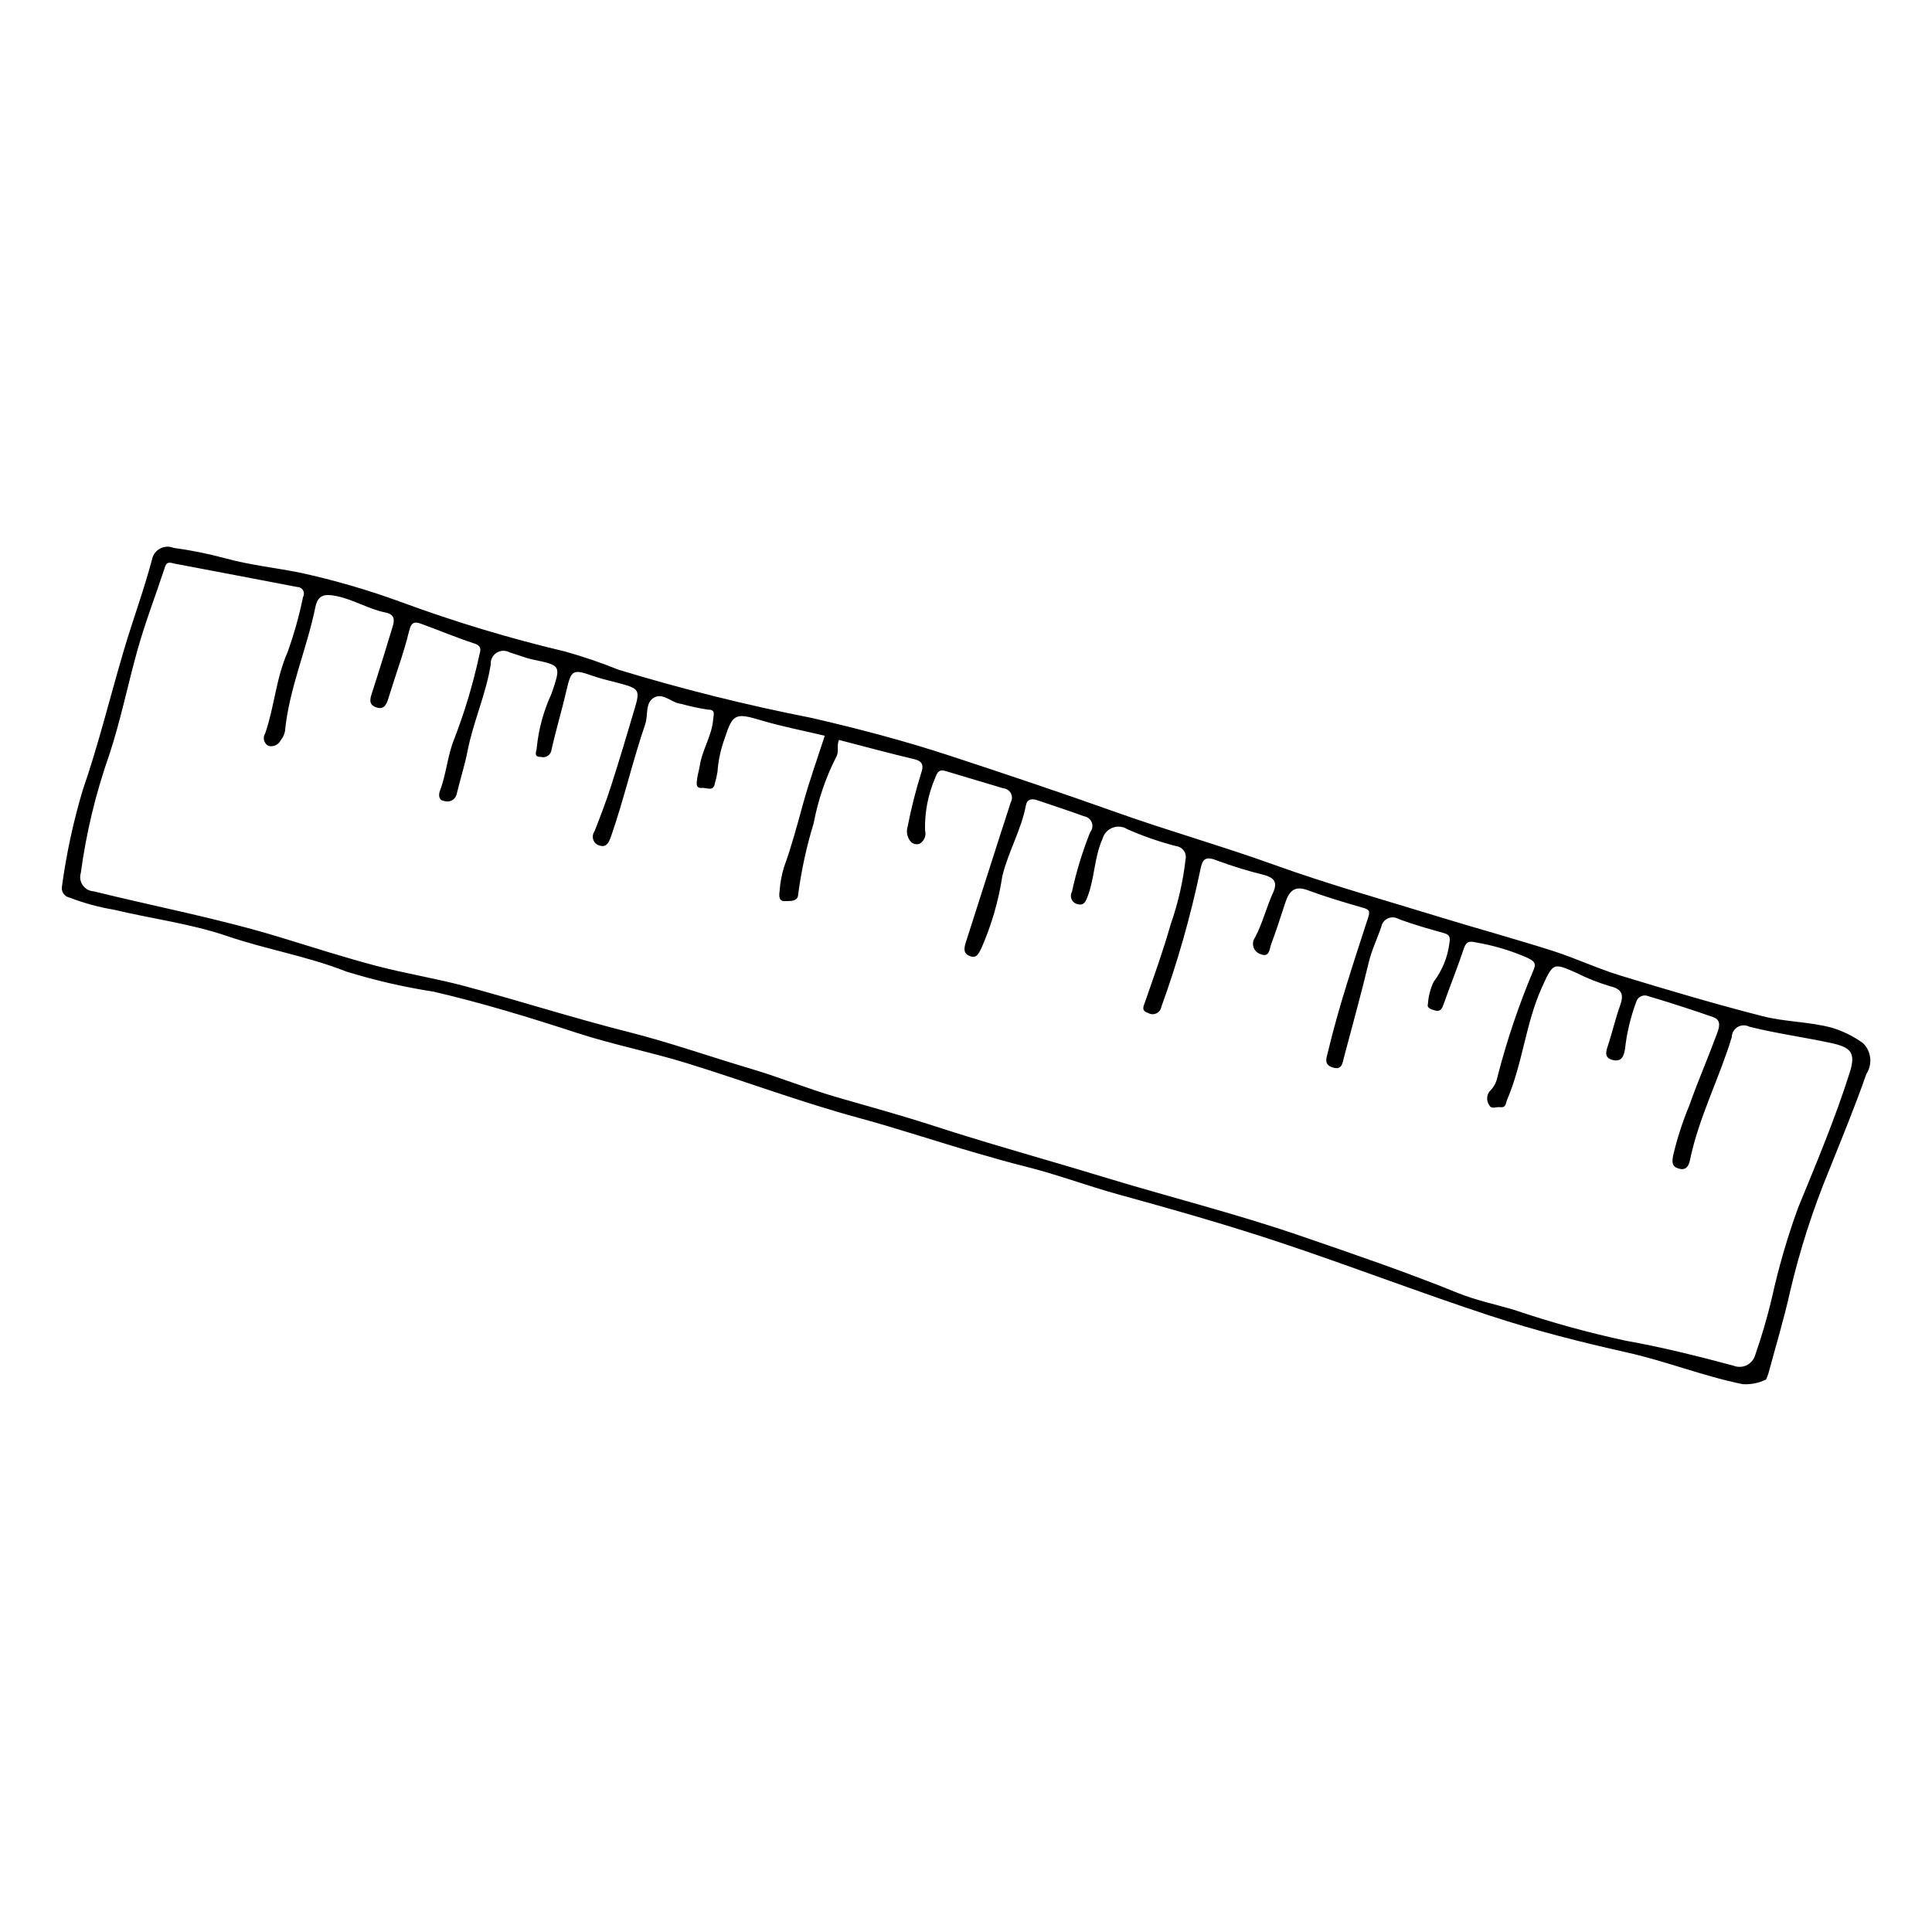 <?xml version="1.0" encoding="UTF-8"?>
<!-- The Best Svg Icon site in the world: iconSvg.co, Visit us! https://iconsvg.co -->
<svg fill="#000000" width="800px" height="800px" version="1.1" viewBox="144 144 512 512" xmlns="http://www.w3.org/2000/svg">
 <path d="m612.04 509.57c-1.922 0.953-4.059 1.387-6.195 1.25-10.422-2.102-20.309-6.09-30.641-8.395-12.238-2.734-24.336-5.809-36.273-9.73-18.836-6.188-37.328-13.324-56.137-19.57-14.02-4.656-28.234-8.68-42.48-12.609-8.273-2.281-16.344-5.332-24.66-7.398-4.312-1.07-8.574-2.305-12.832-3.531-10.438-3.004-20.742-6.481-31.219-9.324-15.355-4.168-30.246-9.762-45.426-14.461-9.695-3.004-19.641-4.93-29.293-8.078-12.512-4.082-25.145-7.941-37.953-10.918-7.852-1.211-15.602-2.996-23.188-5.344-10.281-4.059-21.176-5.852-31.605-9.41-9.633-3.285-19.934-4.574-29.887-6.957-4.031-0.668-7.984-1.746-11.797-3.219-0.688-0.125-1.289-0.527-1.672-1.109-0.379-0.586-0.508-1.301-0.348-1.977 1.172-8.613 3.012-17.121 5.504-25.449 4.227-12.223 7.254-24.777 10.922-37.148 2.441-8.23 5.441-16.285 7.609-24.605v-0.004c0.41-1.059 1.227-1.91 2.269-2.359 1.047-0.453 2.227-0.461 3.277-0.031 4.574 0.621 9.102 1.531 13.555 2.727 6.574 1.82 13.336 2.516 19.988 3.852l0.004-0.004c9.109 1.992 18.074 4.602 26.828 7.816 14.184 5.227 28.668 9.59 43.379 13.078 4.809 1.344 9.535 2.957 14.164 4.828 16.828 5.113 33.902 9.375 51.16 12.766 12.355 2.844 24.629 6.07 36.727 10.047 14.715 4.84 29.402 9.758 43.988 14.953 13.871 4.941 28.039 8.941 41.898 13.934 14.297 5.148 28.973 9.266 43.512 13.734 10.051 3.086 20.199 5.856 30.219 9.047 6.066 1.93 11.871 4.688 17.953 6.547 12.5 3.816 25.043 7.535 37.699 10.777 5.918 1.516 12.18 1.441 18.184 3.004v-0.004c3.043 0.895 5.91 2.305 8.477 4.172 2.176 2.168 2.535 5.566 0.855 8.141-3.023 8.676-6.547 17.18-9.961 25.715-4.285 10.398-7.723 21.125-10.281 32.074-1.621 7.258-3.785 14.391-5.719 21.578-0.133 0.492-0.359 0.961-0.605 1.598zm-249.47-170.59c-5.797-1.383-11.449-2.461-16.934-4.106-6.613-1.984-7.484-1.754-9.523 4.633h0.004c-1.09 2.894-1.754 5.93-1.973 9.016-0.164 1.016-0.387 2.016-0.676 3.004-0.379 2.391-2.223 1.156-3.371 1.277-1.902 0.203-1.449-1.375-1.34-2.441 0.117-1.133 0.512-2.234 0.68-3.367 0.641-4.324 3.273-8.074 3.574-12.477 0.066-1 0.719-2.512-1.336-2.445v-0.004c-2.402-0.363-4.781-0.871-7.125-1.527-2.539-0.219-4.746-3.047-7.188-1.691-2.465 1.367-1.551 4.656-2.359 7.027-3.336 9.773-5.637 19.859-9.02 29.633-0.684 1.973-1.277 3.074-3.094 2.578h0.004c-0.766-0.207-1.383-0.77-1.652-1.516-0.27-0.742-0.16-1.57 0.293-2.219 1.582-4 3.113-8.035 4.43-12.133 2.199-6.844 4.246-13.734 6.289-20.629 1.375-4.644 1.07-5.098-3.707-6.414-2.481-0.684-5.012-1.199-7.434-2.051-5.344-1.879-5.734-1.633-7.023 3.969-1.203 5.231-2.769 10.379-3.934 15.621v0.004c-0.082 0.641-0.434 1.211-0.969 1.57-0.531 0.363-1.195 0.477-1.816 0.312-2.188 0.012-1.113-1.512-1.117-2.488h-0.004c0.504-4.969 1.836-9.82 3.941-14.352 2.488-7.394 2.566-7.406-4.934-8.965-2.129-0.441-4.137-1.305-6.215-1.918-1.086-0.594-2.406-0.547-3.449 0.125-1.039 0.668-1.629 1.852-1.539 3.082-1.254 7.894-4.644 15.207-6.168 23.035-0.75 3.863-2 7.625-2.891 11.465h0.004c-0.199 0.676-0.668 1.234-1.293 1.551s-1.352 0.359-2.012 0.117c-1.324-0.082-1.586-1.453-1.086-2.75 1.703-4.438 1.965-9.266 3.785-13.695v0.004c2.758-7.156 4.961-14.508 6.59-22 0.309-1.277 0.922-2.566-1.266-3.277-4.727-1.531-9.309-3.488-13.988-5.18-1.633-0.59-2.684-0.738-3.297 1.816-1.426 5.953-3.621 11.719-5.406 17.59-0.535 1.766-1.113 3.445-3.328 2.688-2.227-0.762-1.555-2.481-1-4.188 1.863-5.738 3.633-11.508 5.383-17.281 0.535-1.766 0.484-3.18-1.934-3.66-4.5-0.902-8.453-3.453-13.023-4.363-3.043-0.609-4.871-0.387-5.559 2.992-2.246 11.051-6.945 21.504-8.039 32.836h0.004c-0.18 0.883-0.57 1.711-1.141 2.406-0.605 1.215-1.988 1.832-3.297 1.465-0.559-0.32-0.961-0.852-1.113-1.477-0.156-0.625-0.043-1.285 0.305-1.824 2.43-7.027 2.859-14.586 5.906-21.453v-0.004c1.723-4.793 3.102-9.707 4.125-14.699 0.312-0.547 0.312-1.219-0.004-1.766-0.316-0.543-0.902-0.879-1.535-0.875-10.84-2.055-21.672-4.16-32.516-6.191-0.863-0.16-1.988-0.777-2.512 0.828-2.422 7.394-5.246 14.672-7.336 22.152-2.566 9.195-4.438 18.574-7.449 27.672-3.578 10.164-6.106 20.664-7.547 31.34-0.336 1.102-0.148 2.297 0.512 3.242 0.656 0.945 1.715 1.535 2.863 1.602 16.52 4.074 33.266 7.242 49.566 12.223 8.434 2.578 16.84 5.281 25.363 7.535 7.809 2.062 15.832 3.32 23.629 5.418 14.379 3.867 28.578 8.406 43.008 12.059 11.102 2.809 21.875 6.602 32.824 9.855 7.598 2.254 14.973 5.277 22.586 7.477 8.605 2.488 17.281 4.859 25.766 7.621 14.758 4.805 29.727 8.895 44.555 13.422 17.453 5.328 35.203 9.73 52.469 15.668 14 4.816 28.027 9.586 41.766 15.164 4.82 1.957 10 3.016 15.008 4.508h-0.004c9.645 3.269 19.469 5.984 29.426 8.133 9.648 1.715 19.191 4.106 28.664 6.641l-0.004 0.004c1.121 0.445 2.383 0.402 3.469-0.125 1.086-0.523 1.902-1.484 2.246-2.641 1.723-4.93 3.191-9.945 4.402-15.027 1.789-8.133 4.109-16.141 6.949-23.969 4.867-11.871 9.852-23.699 13.727-35.953 1.621-5.133 0.43-6.637-4.836-7.777-7.242-1.57-14.609-2.551-21.77-4.348v0.004c-0.977-0.516-2.152-0.488-3.102 0.074-0.949 0.566-1.539 1.582-1.555 2.688-3.328 10.988-8.75 21.262-11.078 32.582-0.398 1.941-1.324 2.824-3.203 2.184-1.656-0.566-1.551-1.793-1.258-3.402v-0.004c1.062-4.508 2.488-8.918 4.262-13.195 2.258-6.391 4.965-12.621 7.316-18.98 0.559-1.512 1.41-3.668-0.984-4.5-5.668-1.98-11.379-3.824-17.137-5.531v-0.004c-0.637-0.281-1.363-0.27-1.992 0.031-0.629 0.301-1.094 0.863-1.27 1.535-1.504 4.051-2.5 8.273-2.965 12.57-0.348 1.902-0.965 3.312-3.227 2.766-2.109-0.512-1.941-1.863-1.359-3.598 1.184-3.519 1.988-7.168 3.242-10.656 1.031-2.871 0.836-4.477-2.602-5.301-3.074-0.91-6.062-2.094-8.926-3.531-6.164-2.715-6.141-2.762-9.152 3.887-4.289 9.473-5.07 20.07-9.164 29.641-0.461 1.082-0.262 2.285-1.984 2.059-0.961-0.125-2.25 0.641-2.781-0.531-0.77-1.09-0.75-2.547 0.043-3.613 1.121-1.066 1.875-2.461 2.148-3.981 2.492-9.668 5.699-19.137 9.586-28.336 0.801-1.891-0.23-2.383-1.652-3.117-4.418-1.934-9.059-3.312-13.816-4.109-2.133-0.508-2.582 0.246-3.176 2.016-1.621 4.848-3.547 9.59-5.242 14.41-0.457 1.297-0.891 2.066-2.434 1.594-0.926-0.285-2.082-0.656-1.723-1.652l0.004 0.004c0.129-2.039 0.641-4.039 1.504-5.891 2.269-2.973 3.715-6.496 4.184-10.207 0.23-1.52 0.18-2.266-1.477-2.727-4.078-1.137-8.172-2.277-12.117-3.789-0.863-0.465-1.895-0.488-2.773-0.066-0.883 0.422-1.508 1.242-1.684 2.203-1.047 3.133-2.523 6.082-3.301 9.344-2.008 8.438-4.363 16.793-6.57 25.188-0.422 1.609-0.512 3.551-3.07 2.719-2.375-0.773-1.566-2.519-1.195-4.078 2.879-12.094 6.856-23.863 10.672-35.676 0.59-1.82 0.145-2.102-1.445-2.562-4.922-1.418-9.844-2.883-14.648-4.66-3.586-1.328-4.926 0.473-5.887 3.356-1.219 3.664-2.363 7.356-3.734 10.961-0.461 1.211-0.379 3.641-2.82 2.652h0.004c-0.887-0.285-1.582-0.98-1.863-1.871-0.285-0.887-0.121-1.855 0.434-2.606 1.992-3.758 2.969-7.926 4.719-11.75 1.324-2.894 0.273-3.996-2.258-4.738-4.238-1.043-8.414-2.32-12.512-3.824-3.496-1.469-4.023-0.039-4.57 2.887-2.574 12.172-5.992 24.152-10.234 35.848-0.129 0.773-0.633 1.434-1.344 1.758-0.715 0.324-1.543 0.273-2.211-0.141-1.895-0.586-1.156-1.762-0.703-3.074 2.332-6.762 4.785-13.5 6.719-20.379v0.004c1.953-5.559 3.273-11.312 3.941-17.164 0.195-0.812 0.035-1.668-0.445-2.356-0.477-0.684-1.227-1.129-2.059-1.227-4.422-1.141-8.742-2.641-12.922-4.484-1.16-0.734-2.602-0.883-3.887-0.395-1.285 0.484-2.269 1.543-2.656 2.863-2.219 4.965-2.094 10.336-3.941 15.285-0.52 1.395-1.008 2.523-2.59 2.141-0.723-0.121-1.34-0.59-1.656-1.25-0.312-0.66-0.289-1.434 0.066-2.074 1.164-5.387 2.777-10.664 4.828-15.781 0.594-0.723 0.754-1.715 0.41-2.59-0.34-0.871-1.125-1.492-2.055-1.625-4.086-1.508-8.234-2.836-12.355-4.242-1.418-0.484-2.707-0.367-3.027 1.316-1.238 6.535-4.68 12.297-6.254 18.785-1.012 6.598-2.883 13.031-5.566 19.141-0.77 1.426-1.211 2.691-2.945 2.09-1.961-0.676-1.652-2.191-1.117-3.84 3.977-12.309 7.84-24.648 11.859-36.945h-0.004c0.418-0.742 0.43-1.645 0.031-2.394-0.398-0.75-1.152-1.25-2-1.324-5.125-1.547-10.258-3.062-15.387-4.594-1.672-0.5-2.133 0.43-2.672 1.84-1.883 4.371-2.797 9.094-2.688 13.852 0.418 1.418-0.219 2.938-1.523 3.637-0.738 0.207-1.531 0.043-2.125-0.445-1.047-1.098-1.414-2.684-0.961-4.133 0.926-4.766 2.113-9.48 3.559-14.117 0.598-1.688 0.738-3.148-1.734-3.734-6.707-1.59-13.359-3.398-20.027-5.121-0.652 1.562 0.062 2.965-0.652 4.367v-0.004c-2.859 5.594-4.898 11.574-6.059 17.75-1.875 6.129-3.242 12.402-4.09 18.758-0.055 2.106-2.215 1.773-3.527 1.844-1.645 0.09-1.559-1.438-1.414-2.551 0.148-2.16 0.535-4.297 1.148-6.375 2.019-5.543 3.531-11.215 5.09-16.891 1.656-6.016 3.773-11.902 5.738-18.004z"/>
</svg>